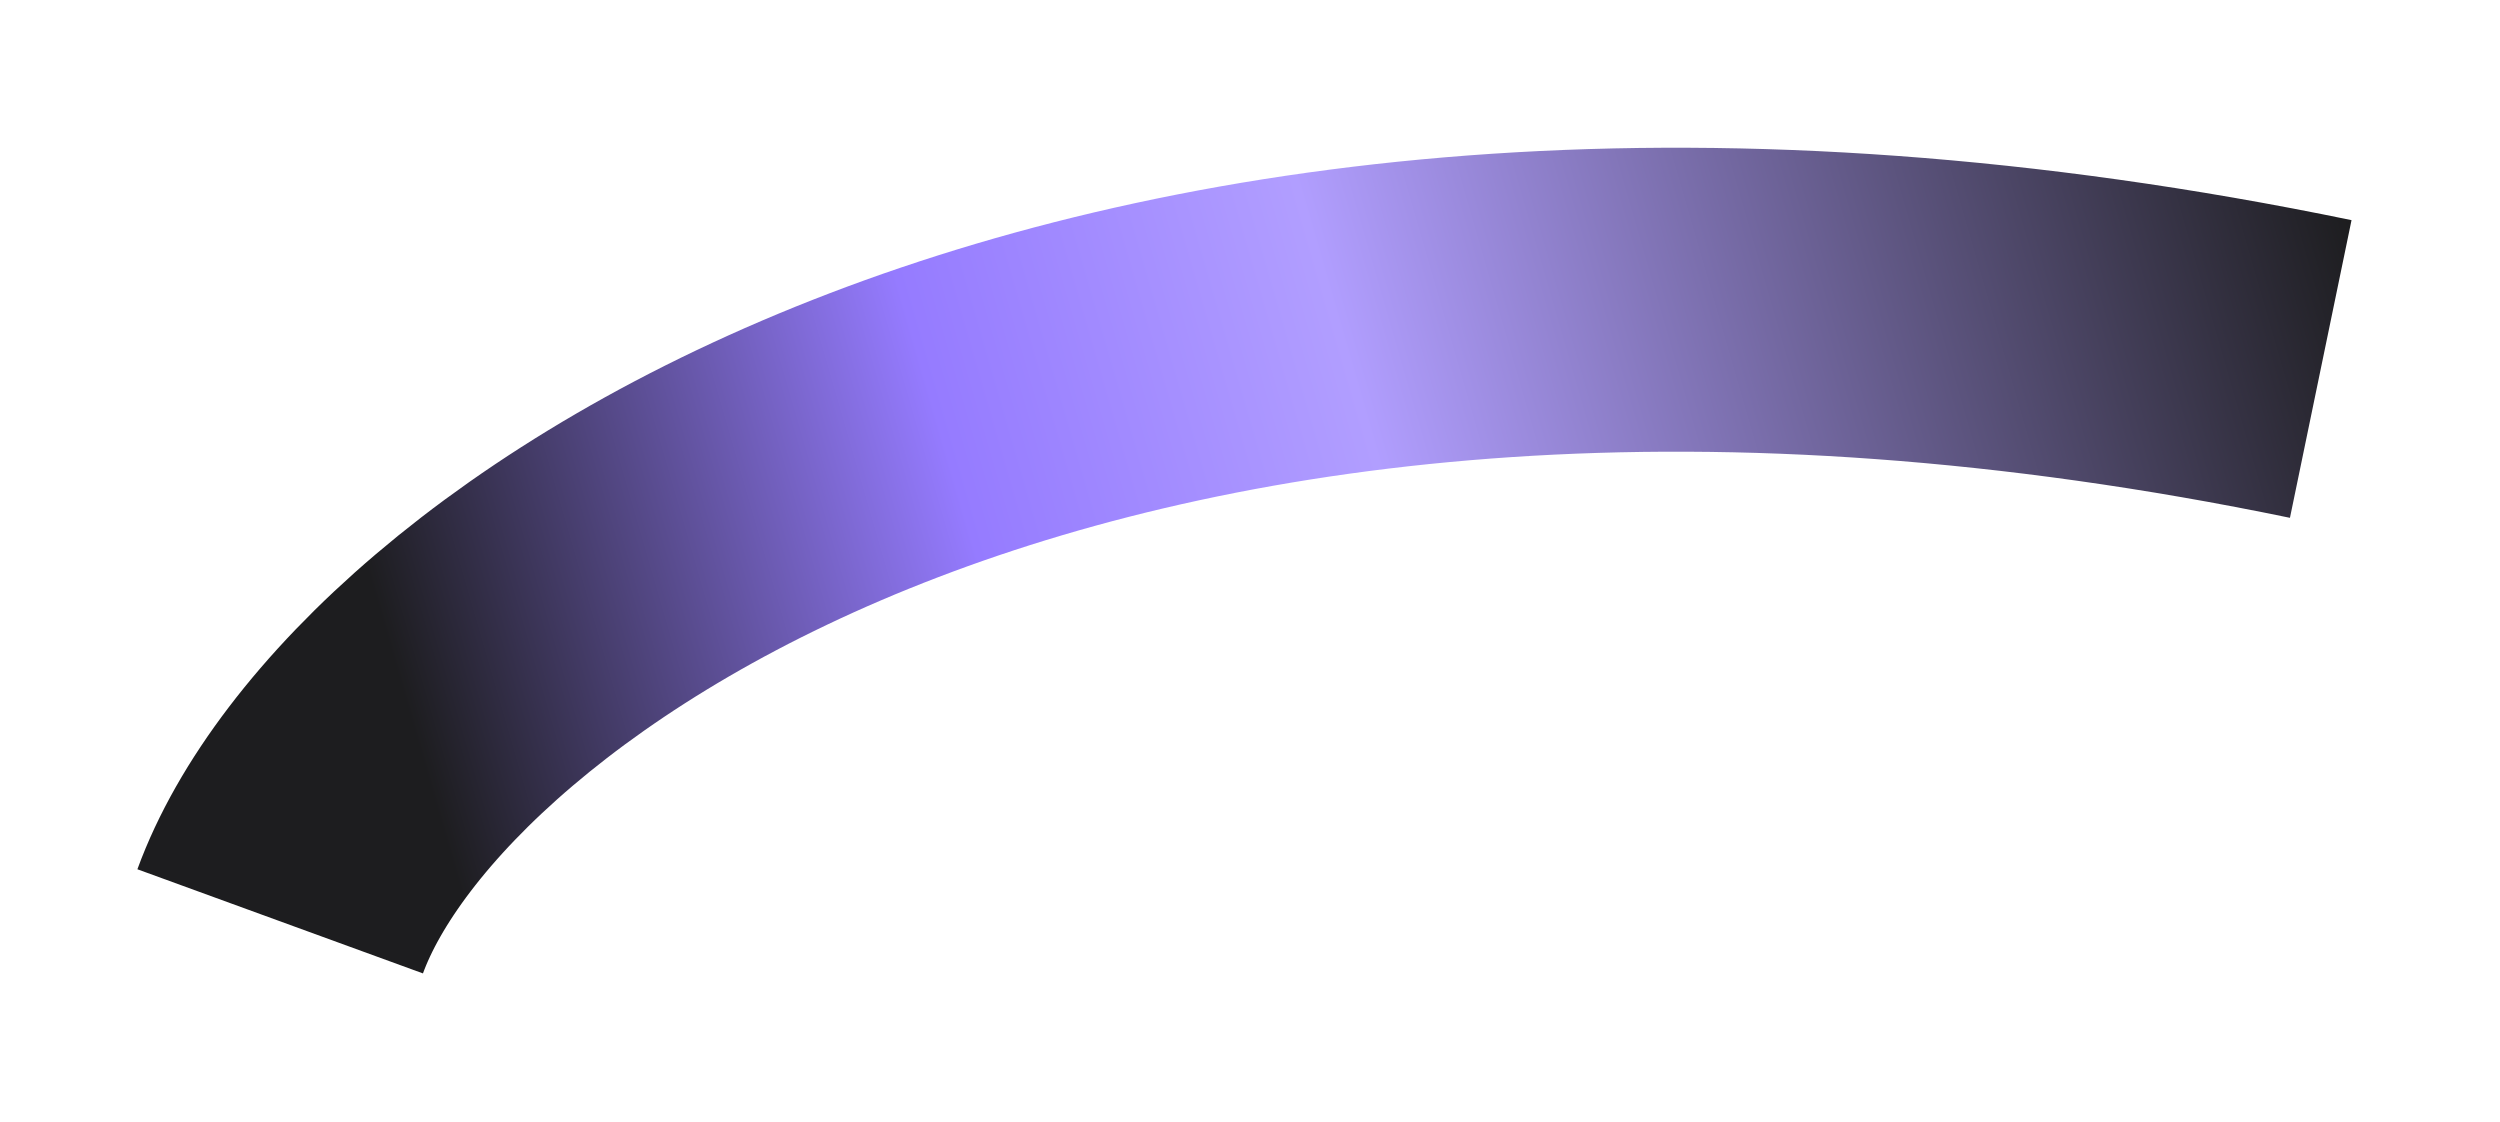 <svg width="1856" height="833" viewBox="0 0 1856 833" fill="none" xmlns="http://www.w3.org/2000/svg">
<g filter="url(#filter0_f_163_6800)">
<path d="M208 684C291.119 456.081 815.305 86.182 1722.92 273.933" stroke="url(#paint0_linear_163_6800)" stroke-width="225.662"/>
</g>
<defs>
<filter id="filter0_f_163_6800" x="-7.448" y="0.233" width="1862.67" height="831.871" filterUnits="userSpaceOnUse" color-interpolation-filters="sRGB">
<feFlood flood-opacity="0" result="BackgroundImageFix"/>
<feBlend mode="normal" in="SourceGraphic" in2="BackgroundImageFix" result="shape"/>
<feGaussianBlur stdDeviation="40" result="effect1_foregroundBlur_163_6800"/>
</filter>
<linearGradient id="paint0_linear_163_6800" x1="338.48" y1="704.947" x2="1779.9" y2="288.036" gradientUnits="userSpaceOnUse">
<stop offset="0.01" stop-color="#1D1D1F"/>
<stop offset="0.302" stop-color="#957BFF"/>
<stop offset="0.505" stop-color="#B19EFF"/>
<stop offset="1" stop-color="#1D1D1F"/>
</linearGradient>
</defs>
</svg>
